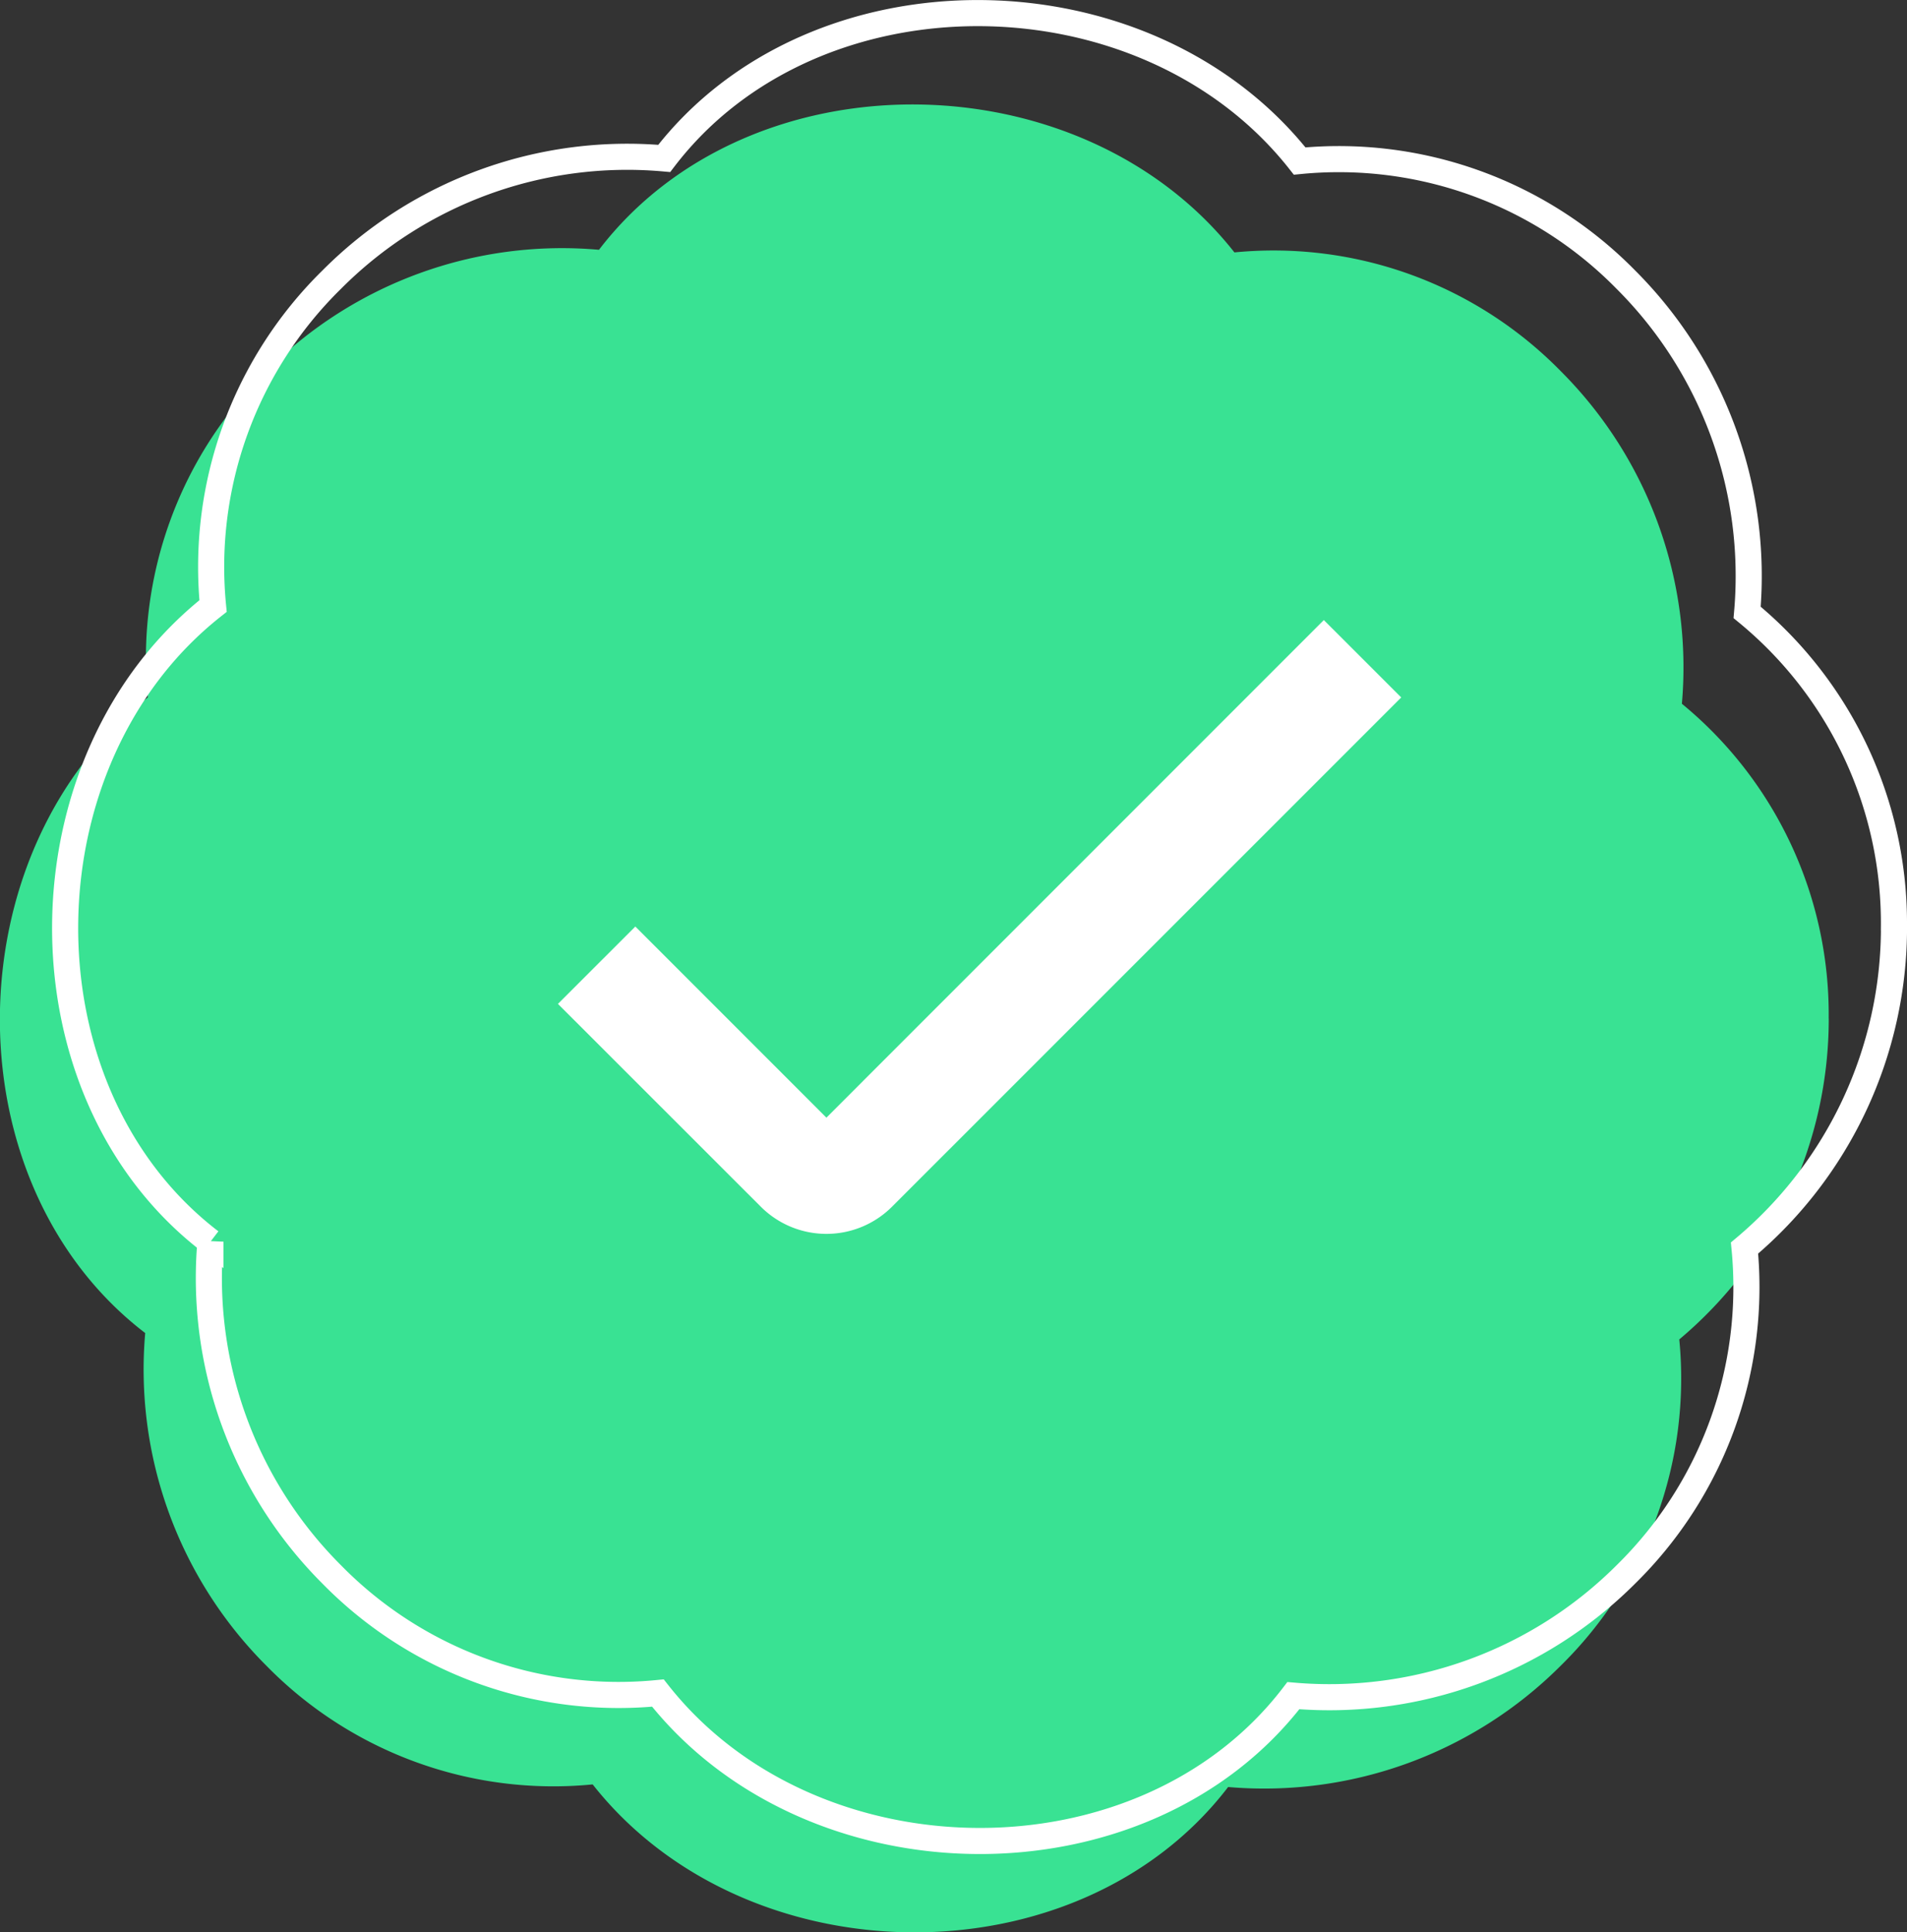 <svg xmlns="http://www.w3.org/2000/svg" width="146.149" height="148.039" viewBox="0 0 146.149 148.039"><rect x="0" y="0" width="146.149" height="148.039" fill="#333333" stroke="none"/><g id="Group_5472" data-name="Group 5472" transform="translate(-494 -242)"><g id="Group_2025" data-name="Group 2025" transform="translate(352 4)"><g id="Group_1967" data-name="Group 1967" transform="translate(9.574)"><path id="badge-check" d="M140.169,70.039a30.8,30.8,0,0,0-11.251-24.1,32.083,32.083,0,0,0-9.293-25.493,30.818,30.818,0,0,0-25-9.088c-11.771-14.938-37.2-15.219-48.7-.2a31.95,31.95,0,0,0-25.488,9.293,30.833,30.833,0,0,0-9.088,25c-14.938,11.771-15.225,37.2-.2,48.7a32.083,32.083,0,0,0,9.293,25.493,30.793,30.793,0,0,0,25,9.088c11.771,14.938,37.2,15.219,48.7.2a32.145,32.145,0,0,0,25.488-9.293,30.833,30.833,0,0,0,9.088-25,32.069,32.069,0,0,0,11.455-24.593Z" transform="translate(132.405 245.98)" fill="#39e293"></path><path id="check_3_" data-name="check (3)" d="M21.014,51.627a7.105,7.105,0,0,1-5.031-2.085L.439,34.007,6.37,28.079,21.014,42.722,59.135,4.6l5.931,5.928L26.045,49.542a7.105,7.105,0,0,1-5.031,2.085Z" transform="translate(174.747 280.906)" fill="#fff"></path><path id="badge-check-2" data-name="badge-check" d="M140.169,70.039a30.8,30.8,0,0,0-11.251-24.1,32.083,32.083,0,0,0-9.293-25.493,30.818,30.818,0,0,0-25-9.088c-11.771-14.938-37.2-15.219-48.7-.2a31.95,31.95,0,0,0-25.488,9.293,30.833,30.833,0,0,0-9.088,25c-14.938,11.771-15.225,37.2-.2,48.7a32.083,32.083,0,0,0,9.293,25.493,30.793,30.793,0,0,0,25,9.088c11.771,14.938,37.2,15.219,48.7.2a32.145,32.145,0,0,0,25.488-9.293,30.833,30.833,0,0,0,9.088-25,32.069,32.069,0,0,0,11.455-24.593Z" transform="translate(137.405 238.98)" fill="none" stroke="#fff" stroke-width="2"></path></g></g></g></svg>